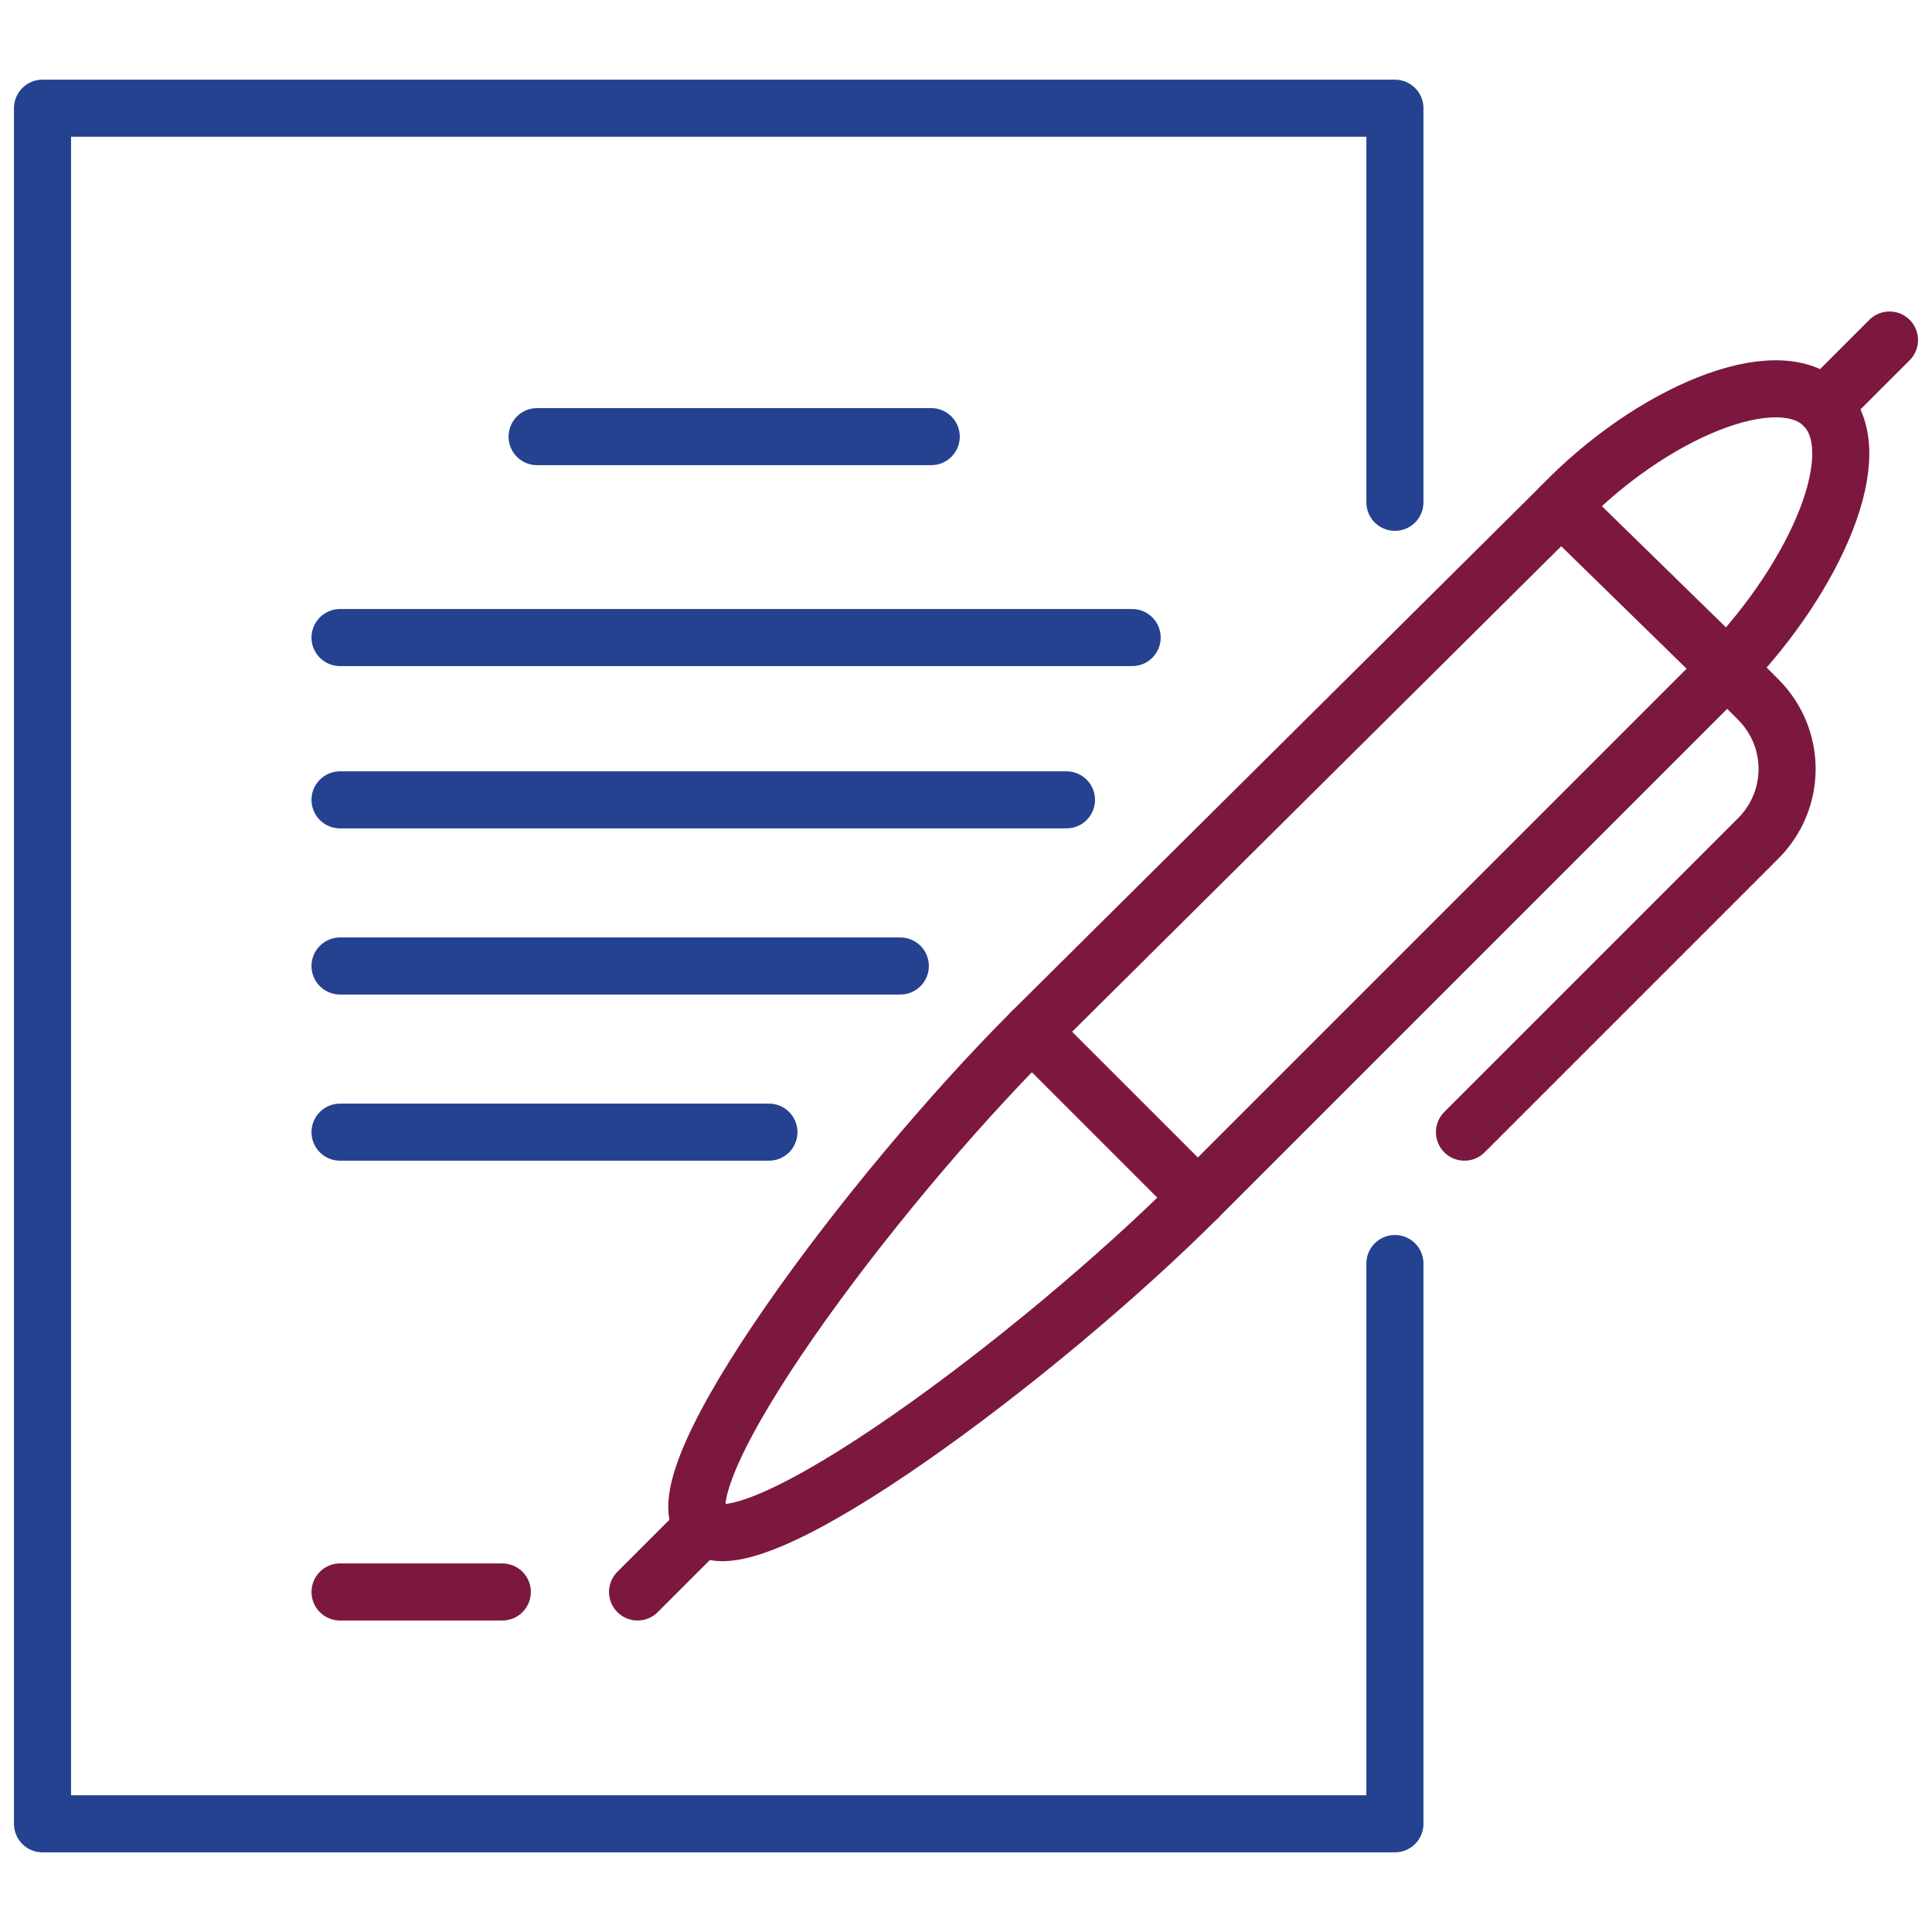 <?xml version="1.0" encoding="utf-8"?>
<!-- Generator: Adobe Illustrator 25.2.0, SVG Export Plug-In . SVG Version: 6.00 Build 0)  -->
<svg version="1.1" id="Layer_1" xmlns="http://www.w3.org/2000/svg" xmlns:xlink="http://www.w3.org/1999/xlink" x="0px" y="0px"
	 viewBox="0 0 50 50" style="enable-background:new 0 0 50 50;" xml:space="preserve">
<style type="text/css">
	.st0{fill:none;stroke:#24428F;stroke-width:1.477;stroke-linecap:round;stroke-linejoin:round;stroke-miterlimit:10;}
	.st1{fill:none;stroke:#7C183F;stroke-width:1.477;stroke-linecap:round;stroke-linejoin:round;stroke-miterlimit:10;}
</style>
<g>
	<polyline class="st0" points="36.1,13 36.1,2.8 1.1,2.8 1.1,47.2 36.1,47.2 36.1,32.7 	"/>
	<path class="st1" d="M47.2,10.5c-1.2-1.2-4.5,0.2-6.8,2.6L26.7,26.7c-4.2,4.2-9.7,11.6-8.5,12.8c1.2,1.2,8.7-4.4,12.8-8.5
		l13.7-13.7C47,14.9,48.4,11.7,47.2,10.5z"/>
	<line class="st1" x1="16.5" y1="41.2" x2="18.2" y2="39.5"/>
	<path class="st1" d="M40.4,13.1l4.3,4.2l0.8,0.8c1,1,1,2.6,0,3.6l-7.6,7.6"/>
	<line class="st1" x1="26.7" y1="26.7" x2="31" y2="31"/>
	<line class="st1" x1="47.2" y1="10.5" x2="48.9" y2="8.8"/>
	<line class="st1" x1="13" y1="41.2" x2="8.8" y2="41.2"/>
	<line class="st0" x1="13.9" y1="11.3" x2="24.1" y2="11.3"/>
	<line class="st0" x1="8.8" y1="16.5" x2="29.3" y2="16.5"/>
	<line class="st0" x1="8.8" y1="20.7" x2="27.6" y2="20.7"/>
	<line class="st0" x1="8.8" y1="25" x2="23.3" y2="25"/>
	<line class="st0" x1="8.8" y1="29.3" x2="19.9" y2="29.3"/>
</g>
</svg>
